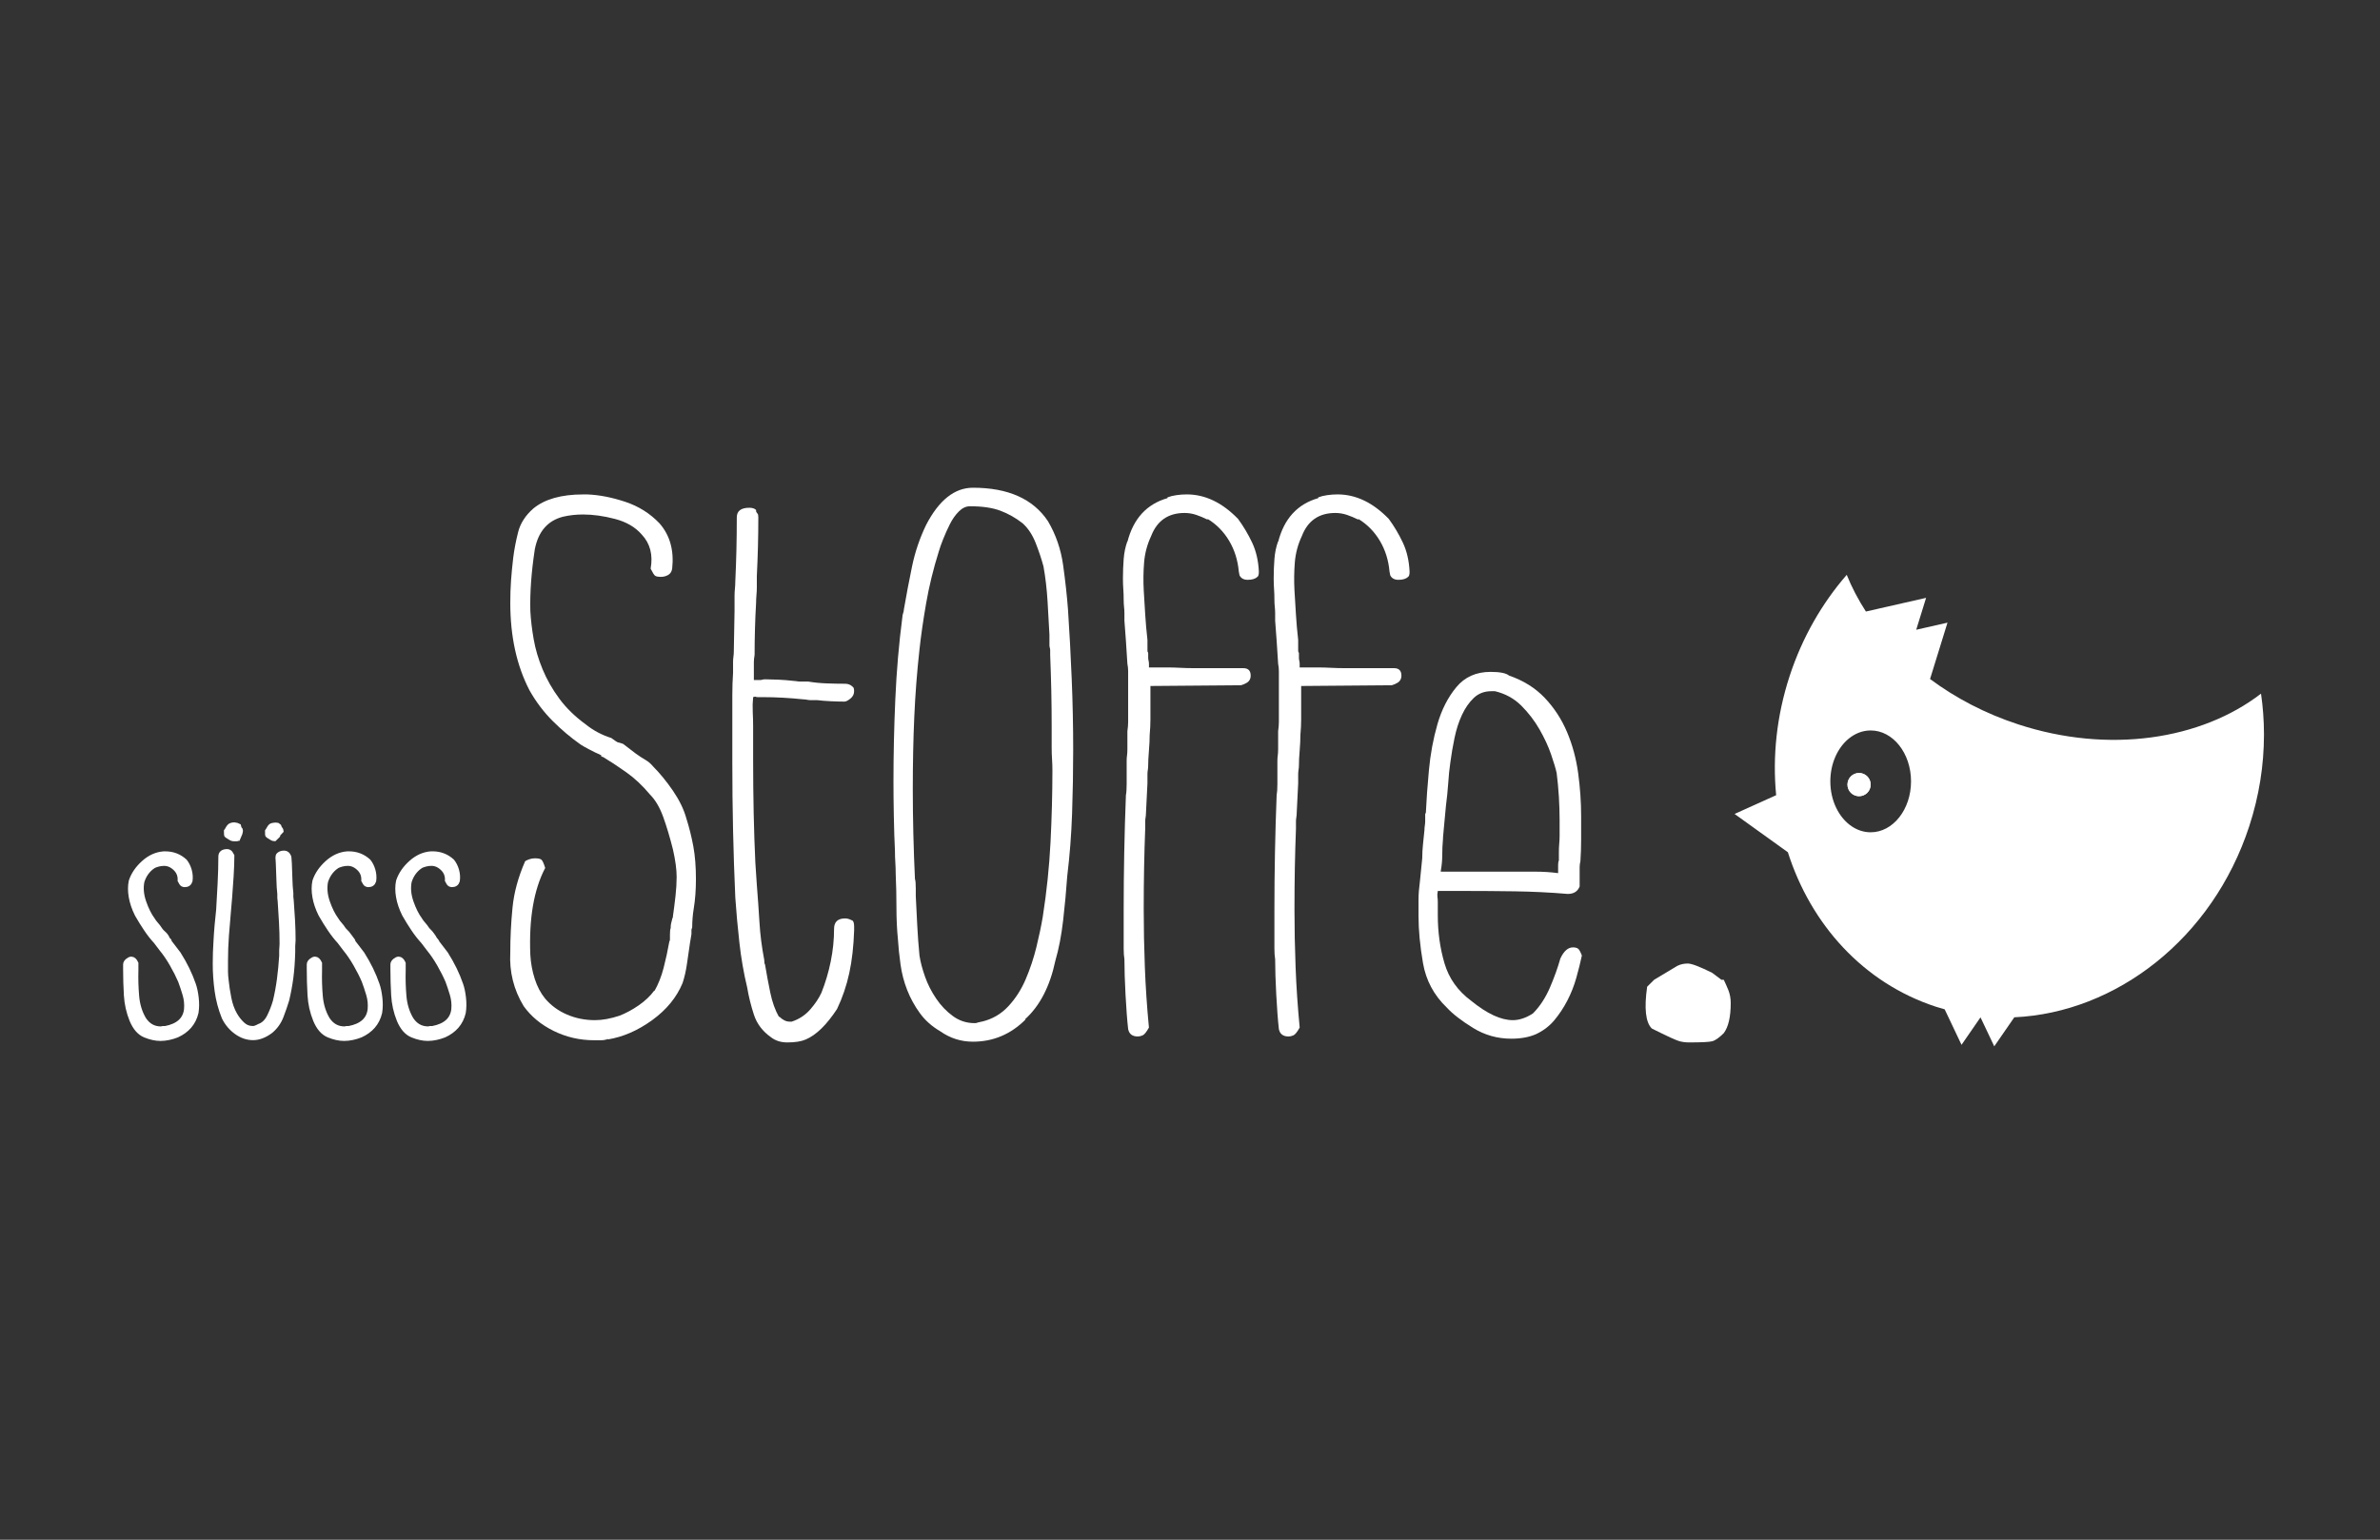 <?xml version="1.0" encoding="utf-8"?>
<!-- Generator: Adobe Illustrator 16.0.0, SVG Export Plug-In . SVG Version: 6.00 Build 0)  -->
<!DOCTYPE svg PUBLIC "-//W3C//DTD SVG 1.1//EN" "http://www.w3.org/Graphics/SVG/1.1/DTD/svg11.dtd">
<svg version="1.1" id="Ebene_1" xmlns="http://www.w3.org/2000/svg" xmlns:xlink="http://www.w3.org/1999/xlink" x="0px" y="0px"
	 viewBox="0 0 240.94 155.91" enable-background="new 0 0 240.94 155.91" xml:space="preserve">
<rect x="0" y="0" width="240.94" height="155.91" fill="#333333" stroke="none"/>
<g>
	<path fill="#FFFFFF" d="M188.202,80.621c-0.646,0-1.173-0.526-1.173-1.175c0-0.649,0.526-1.175,1.173-1.175
		c0.65,0,1.175,0.526,1.175,1.175C189.377,80.095,188.853,80.621,188.202,80.621L188.202,80.621z"/>
	<path fill="#FFFFFF" d="M69.476,82.846c-0.251-0.902-0.702-1.829-1.352-2.782c-0.653-0.951-1.33-1.777-2.031-2.481
		c-0.202-0.25-0.451-0.463-0.752-0.639c-0.301-0.174-0.627-0.387-0.977-0.639l-1.278-0.978c0,0-0.414-0.148-0.488-0.148
		c-0.076,0-0.314-0.151-0.715-0.452c-0.953-0.301-1.805-0.752-2.556-1.354c-1.103-0.801-2.005-1.679-2.706-2.632
		c-0.703-0.95-1.267-1.942-1.692-2.971c-0.426-1.026-0.728-2.041-0.902-3.045c-0.176-1.001-0.289-1.954-0.338-2.856
		c-0.049-1.854,0.1-3.936,0.451-6.242c0.35-1.805,1.302-2.906,2.856-3.307c0.652-0.151,1.328-0.225,2.03-0.225
		c1.001,0,2.079,0.148,3.234,0.451c1.151,0.301,2.054,0.827,2.706,1.578c0.852,0.902,1.152,2.057,0.902,3.458
		c0.199,0.402,0.35,0.641,0.451,0.715c0.1,0.075,0.301,0.113,0.601,0.113c0.251,0,0.489-0.062,0.714-0.187
		c0.226-0.125,0.363-0.339,0.414-0.641c0.2-1.853-0.226-3.383-1.278-4.584c-0.953-1.003-2.105-1.73-3.459-2.182
		c-1.354-0.451-2.63-0.701-3.833-0.751h-0.452c-2.207,0-3.884,0.477-5.037,1.428c-0.802,0.703-1.316,1.505-1.542,2.408
		c-0.225,0.901-0.388,1.753-0.488,2.556c-0.101,0.852-0.175,1.629-0.225,2.331c-0.05,0.703-0.075,1.455-0.075,2.256
		c0,3.409,0.65,6.367,1.954,8.872c0.652,1.153,1.428,2.179,2.331,3.082c0.902,0.902,1.853,1.705,2.858,2.407
		c0.15,0.1,0.438,0.264,0.863,0.488c0.426,0.225,0.765,0.39,1.016,0.489c0.2,0.102,0.263,0.151,0.187,0.151
		c-0.075,0-0.013,0.049,0.189,0.149l-0.076-0.074c0.752,0.451,1.554,0.977,2.405,1.58c0.852,0.6,1.654,1.352,2.407,2.255
		c0.551,0.553,1.001,1.315,1.353,2.293c0.351,0.977,0.676,2.067,0.979,3.271c0.25,1.104,0.375,2.03,0.375,2.781
		c0,0.603-0.039,1.242-0.113,1.918c-0.075,0.676-0.164,1.368-0.262,2.068c0,0.102-0.014,0.163-0.039,0.188
		c-0.027,0.025-0.038,0.063-0.038,0.113c-0.051,0.199-0.088,0.35-0.113,0.45s-0.038,0.25-0.038,0.452
		c-0.049,0.1-0.075,0.325-0.075,0.675v0.451c0,0.102-0.012,0.164-0.038,0.189s-0.037,0.063-0.037,0.113
		c-0.15,0.852-0.338,1.716-0.564,2.592c-0.226,0.877-0.539,1.668-0.94,2.369v-0.075c-0.4,0.552-0.928,1.052-1.578,1.504
		c-0.653,0.45-1.305,0.802-1.954,1.054c-0.903,0.299-1.73,0.449-2.482,0.449c-1.002,0-1.943-0.187-2.82-0.563
		c-0.877-0.376-1.616-0.913-2.217-1.616c-0.451-0.551-0.803-1.214-1.053-1.993c-0.251-0.776-0.402-1.59-0.451-2.443
		c-0.15-3.657,0.351-6.591,1.504-8.797c-0.151-0.5-0.289-0.79-0.415-0.864c-0.125-0.076-0.339-0.112-0.639-0.112
		c-0.201,0-0.402,0.036-0.601,0.112c-0.201,0.074-0.327,0.139-0.376,0.187c-0.703,1.605-1.128,3.173-1.277,4.7
		c-0.151,1.529-0.226,3.045-0.226,4.551c-0.102,1.953,0.349,3.758,1.352,5.412c0.753,1.052,1.767,1.893,3.046,2.519
		c1.277,0.628,2.643,0.941,4.097,0.941h0.676c0.301,0,0.55-0.05,0.752-0.151l-0.076,0.074c1.554-0.25,3.057-0.902,4.512-1.955
		c1.453-1.053,2.48-2.304,3.083-3.759c0.199-0.601,0.35-1.265,0.451-1.991c0.099-0.729,0.199-1.416,0.3-2.069l0.149-0.902v-0.376
		c0-0.1,0.012-0.16,0.038-0.188c0.024-0.024,0.038-0.087,0.038-0.188c0-0.251,0.011-0.538,0.037-0.864s0.062-0.641,0.114-0.94
		c0.15-0.902,0.225-1.904,0.225-3.008c0-1.252-0.087-2.354-0.262-3.308C70.014,84.751,69.778,83.799,69.476,82.846L69.476,82.846z"
		/>
	<path fill="#FFFFFF" d="M108.119,61.717c-0.101-1.353-0.264-2.844-0.49-4.473c-0.225-1.628-0.74-3.12-1.541-4.474
		c-1.503-2.256-4.035-3.384-7.593-3.384c-1.854,0-3.434,1.253-4.736,3.76c-0.653,1.354-1.128,2.757-1.428,4.211
		c-0.301,1.453-0.577,2.907-0.828,4.36c0,0.102-0.025,0.227-0.075,0.376c-0.051,0.149-0.075,0.276-0.075,0.376
		c-0.352,2.707-0.591,5.477-0.715,8.309c-0.126,2.833-0.188,5.628-0.188,8.383c0,0.953,0.011,2.106,0.036,3.458
		c0.025,1.354,0.064,2.532,0.114,3.535c0,0.402,0.012,0.789,0.038,1.166c0.025,0.375,0.038,0.765,0.038,1.165
		c0.05,1.103,0.075,2.231,0.075,3.384c0,1.153,0.049,2.231,0.15,3.234c0.05,0.802,0.137,1.653,0.263,2.554
		c0.125,0.904,0.35,1.769,0.676,2.596s0.752,1.604,1.279,2.329c0.526,0.728,1.214,1.344,2.067,1.843
		c1.002,0.704,2.104,1.053,3.308,1.053c2.055,0,3.834-0.751,5.338-2.255h-0.076c1.503-1.354,2.532-3.334,3.082-5.939
		c0.352-1.203,0.614-2.57,0.79-4.099s0.313-3.019,0.414-4.473c0.251-2.055,0.415-4.16,0.49-6.316
		c0.074-2.155,0.112-4.312,0.112-6.469c0-2.405-0.05-4.812-0.151-7.217C108.394,66.304,108.269,63.972,108.119,61.717
		L108.119,61.717z M106.352,85.252c-0.127,2.508-0.389,5.038-0.79,7.595c-0.151,0.902-0.365,1.916-0.639,3.045
		c-0.276,1.128-0.64,2.219-1.09,3.271c-0.451,1.053-1.042,1.968-1.768,2.743c-0.727,0.778-1.616,1.292-2.667,1.543
		c-0.051,0-0.113,0.013-0.19,0.037c-0.074,0.026-0.137,0.038-0.187,0.038c-0.101,0.051-0.2,0.074-0.3,0.074h-0.076
		c-0.801,0-1.529-0.237-2.18-0.714c-0.651-0.475-1.215-1.063-1.69-1.768c-0.477-0.701-0.854-1.439-1.128-2.218
		c-0.276-0.775-0.464-1.49-0.564-2.142c-0.101-1.054-0.175-2.068-0.225-3.046c-0.051-0.977-0.102-1.967-0.149-2.97v-0.753
		c0-0.501-0.027-0.826-0.077-0.978v0.151c-0.15-3.208-0.225-6.29-0.225-9.248c0-2.606,0.049-5.05,0.151-7.333
		c0.1-2.28,0.275-4.548,0.525-6.805c0.15-1.401,0.377-2.969,0.677-4.698c0.3-1.729,0.727-3.47,1.277-5.227
		c0.1-0.349,0.251-0.775,0.452-1.278c0.2-0.5,0.426-1.002,0.677-1.503c0.25-0.501,0.551-0.927,0.902-1.279
		c0.35-0.35,0.727-0.527,1.127-0.527c1.253,0,2.281,0.151,3.083,0.453c0.801,0.301,1.553,0.727,2.254,1.277
		c0.552,0.501,0.991,1.165,1.316,1.993c0.325,0.828,0.589,1.618,0.79,2.369c0.199,1.103,0.338,2.292,0.415,3.571
		c0.074,1.279,0.137,2.395,0.188,3.347v1.052c0,0.101,0.011,0.188,0.037,0.264c0.025,0.075,0.038,0.163,0.038,0.263v0.451
		c0.049,1.254,0.086,2.469,0.113,3.646c0.025,1.18,0.038,2.395,0.038,3.646v2.107c0,0.401,0.011,0.788,0.037,1.165
		c0.025,0.375,0.038,0.765,0.038,1.165C106.54,80.34,106.476,82.747,106.352,85.252L106.352,85.252z"/>
	<path fill="#FFFFFF" d="M76.505,70.552c0.024,0.027,0.113,0.039,0.264,0.039h0.526c1.251,0,2.605,0.074,4.059,0.225
		c0.1,0,0.213,0.012,0.338,0.037c0.125,0.026,0.237,0.038,0.338,0.038h0.677c0.401,0.051,0.864,0.088,1.39,0.113
		c0.527,0.026,0.99,0.037,1.392,0.037c0.149,0,0.35-0.099,0.601-0.301c0.25-0.199,0.376-0.452,0.376-0.751
		c0-0.25-0.051-0.401-0.151-0.452c-0.2-0.2-0.451-0.301-0.751-0.301c-0.602,0-1.23-0.012-1.879-0.037
		c-0.652-0.025-1.278-0.086-1.879-0.188h-0.828c-0.1,0-0.224-0.011-0.375-0.039c-0.151-0.023-0.276-0.036-0.376-0.036
		c-0.4-0.049-0.877-0.088-1.428-0.114c-0.551-0.024-1.002-0.037-1.353-0.037c-0.101,0-0.189,0.012-0.264,0.037
		c-0.074,0.026-0.163,0.038-0.264,0.038h-0.601v-1.203v-0.6c0-0.201,0.024-0.452,0.075-0.753c0-0.852,0.011-1.729,0.038-2.631
		c0.024-0.902,0.062-1.78,0.113-2.632c0-0.25,0.012-0.514,0.037-0.789s0.038-0.538,0.038-0.791v-1.126
		c0.05-1.002,0.087-1.993,0.113-2.971c0.025-0.978,0.038-1.968,0.038-2.971c0-0.199-0.026-0.325-0.076-0.376
		c-0.05-0.05-0.101-0.124-0.15-0.226v-0.149c-0.15-0.151-0.376-0.227-0.676-0.227c-0.854,0-1.278,0.327-1.278,0.978
		c0,1.153-0.014,2.255-0.038,3.308c-0.025,1.054-0.063,2.106-0.112,3.159c0,0.251-0.015,0.501-0.039,0.751
		c-0.026,0.251-0.038,0.502-0.038,0.752v1.504l-0.075,4.135c0,0.151-0.013,0.313-0.037,0.489c-0.027,0.177-0.038,0.364-0.038,0.565
		v1.052c-0.05,0.751-0.075,1.502-0.075,2.256v2.331v4.587c0,2.253,0.024,4.524,0.075,6.803c0.05,2.283,0.125,4.55,0.227,6.806
		c0.099,1.455,0.237,2.97,0.413,4.548c0.175,1.58,0.438,3.098,0.79,4.55c0.151,0.902,0.375,1.816,0.677,2.744
		c0.3,0.928,0.876,1.692,1.729,2.293c0.451,0.352,1.003,0.527,1.654,0.527c0.801,0,1.428-0.102,1.879-0.302
		c1.052-0.45,2.105-1.478,3.158-3.082c0.551-1.152,0.964-2.368,1.241-3.647c0.275-1.277,0.438-2.719,0.489-4.323v-0.376
		c0-0.3-0.051-0.501-0.151-0.602c-0.1-0.048-0.215-0.099-0.338-0.148c-0.126-0.05-0.262-0.077-0.414-0.077
		c-0.751,0-1.128,0.352-1.128,1.054c0,1.104-0.113,2.206-0.339,3.309c-0.225,1.103-0.538,2.156-0.939,3.158
		c-0.252,0.551-0.627,1.115-1.128,1.69c-0.501,0.578-1.128,0.99-1.879,1.24h-0.226c-0.351,0-0.702-0.175-1.053-0.526v0.077
		c-0.4-0.703-0.702-1.543-0.901-2.52c-0.2-0.978-0.376-1.917-0.526-2.821c-0.05-0.048-0.076-0.198-0.076-0.45
		c-0.251-1.303-0.414-2.58-0.488-3.835c-0.076-1.252-0.163-2.504-0.264-3.76l-0.151-2.256c-0.149-3.156-0.225-6.665-0.225-10.526
		v-3.31c0-0.45-0.013-0.926-0.038-1.429c-0.025-0.499-0.012-1.001,0.038-1.502C76.393,70.541,76.479,70.527,76.505,70.552
		L76.505,70.552z"/>
	<path fill="#FFFFFF" d="M125.335,52.544c-1.605-1.655-3.337-2.482-5.188-2.482c-0.351,0-0.703,0.025-1.054,0.076
		c-0.35,0.049-0.651,0.126-0.901,0.225v0.076c-2.104,0.6-3.458,2.079-4.06,4.436v-0.076c-0.2,0.552-0.326,1.153-0.376,1.805
		c-0.049,0.652-0.075,1.303-0.075,1.956c0,0.401,0.013,0.763,0.037,1.089c0.025,0.328,0.038,0.689,0.038,1.091
		c0,0.252,0.012,0.489,0.037,0.715c0.026,0.225,0.038,0.439,0.038,0.639v0.751l0.151,2.03l0.15,2.332
		c0.05,0.251,0.076,0.501,0.076,0.752v0.751v3.459v0.939c0,0.276-0.026,0.589-0.076,0.939v0.903v0.451v0.451
		c0,0.251-0.012,0.464-0.037,0.638c-0.027,0.177-0.037,0.365-0.037,0.565v2.331c0,0.502-0.026,0.878-0.076,1.129
		c-0.151,3.861-0.226,7.744-0.226,11.653v2.558v1.315c0,0.428,0.025,0.79,0.075,1.09c0,1.004,0.039,2.207,0.113,3.61
		c0.077,1.401,0.162,2.556,0.264,3.457c0.099,0.502,0.424,0.752,0.976,0.752c0.151,0,0.314-0.037,0.49-0.112
		c0.175-0.074,0.386-0.338,0.639-0.789c-0.202-2.106-0.339-4.146-0.414-6.129c-0.076-1.979-0.114-3.92-0.114-5.825
		c0-1.505,0.012-2.92,0.038-4.25c0.025-1.327,0.062-2.643,0.113-3.946v-0.753c0-0.1,0.013-0.227,0.038-0.376
		c0.024-0.151,0.039-0.3,0.039-0.451l0.149-3.007V78.41c0-0.15,0.012-0.3,0.038-0.451c0.026-0.151,0.036-0.301,0.036-0.451
		c0-0.401,0.026-0.902,0.077-1.504c0.049-0.602,0.074-1.128,0.074-1.58c0.05-0.551,0.076-1.077,0.076-1.58v-1.579v-1.804
		l9.173-0.074c0.301-0.101,0.426-0.151,0.376-0.151c0.399-0.151,0.6-0.426,0.6-0.827c0-0.5-0.251-0.752-0.751-0.752h-4.962
		c-0.501,0-0.976-0.011-1.428-0.037c-0.452-0.025-0.902-0.037-1.354-0.037h-1.803v-0.376c0-0.099-0.014-0.199-0.038-0.301
		c-0.025-0.1-0.039-0.199-0.039-0.301v-0.451c0-0.049-0.01-0.087-0.036-0.114c-0.026-0.024-0.038-0.086-0.038-0.188V64.8
		c-0.102-0.902-0.176-1.753-0.226-2.556c-0.051-0.802-0.1-1.629-0.151-2.481c-0.05-0.952-0.037-1.891,0.038-2.821
		c0.076-0.926,0.313-1.816,0.714-2.669c0.602-1.553,1.729-2.332,3.384-2.332c0.399,0,0.789,0.064,1.166,0.189
		c0.374,0.125,0.763,0.288,1.163,0.488v-0.074c0.904,0.55,1.63,1.291,2.182,2.218c0.551,0.927,0.876,1.968,0.978,3.12l0.074,0.376
		c0.151,0.301,0.426,0.452,0.827,0.452c0.451,0,0.777-0.1,0.978-0.302c0.101-0.05,0.151-0.226,0.151-0.526
		c-0.051-1.103-0.277-2.079-0.678-2.934C126.36,54.098,125.886,53.295,125.335,52.544L125.335,52.544z"/>
	<path fill="#FFFFFF" d="M159.729,96.041c-0.125-0.074-0.289-0.112-0.489-0.112c-0.5,0-0.928,0.376-1.277,1.128
		c-0.251,0.901-0.603,1.881-1.052,2.933c-0.453,1.052-1.029,1.929-1.73,2.633c-0.703,0.448-1.379,0.676-2.03,0.676
		c-1.203,0-2.606-0.651-4.209-1.955c-1.354-1.002-2.257-2.267-2.707-3.796s-0.679-3.146-0.679-4.852v-1.353
		c0-0.201-0.012-0.376-0.037-0.527c-0.024-0.149-0.012-0.349,0.037-0.601h2.708c1.604,0,3.295,0.013,5.075,0.038
		c1.777,0.025,3.572,0.112,5.376,0.264c0.6,0,1.002-0.251,1.201-0.755v-1.351v-0.603c0-0.2,0.026-0.4,0.077-0.601
		c0.049-0.702,0.073-1.441,0.073-2.22v-2.369c0-1.402-0.101-2.843-0.299-4.323c-0.201-1.477-0.577-2.868-1.129-4.172
		c-0.552-1.304-1.305-2.455-2.255-3.458c-0.953-1.002-2.155-1.755-3.609-2.256c-0.3-0.25-0.927-0.376-1.879-0.376
		c-1.454,0-2.606,0.515-3.458,1.542c-0.854,1.027-1.493,2.281-1.919,3.759c-0.426,1.479-0.713,3.034-0.863,4.661
		c-0.149,1.63-0.251,3.022-0.301,4.174c0,0.102-0.014,0.164-0.038,0.188c-0.025,0.026-0.037,0.063-0.037,0.112v0.677
		c0,0.15-0.013,0.302-0.038,0.452c-0.024,0.149-0.037,0.3-0.037,0.45c-0.051,0.503-0.101,0.992-0.15,1.467
		c-0.051,0.478-0.075,0.941-0.075,1.391l-0.225,2.256c-0.052,0.401-0.089,0.751-0.114,1.053s-0.036,0.601-0.036,0.902v1.652
		c0,1.405,0.15,2.985,0.45,4.738c0.301,1.755,1.103,3.26,2.406,4.511c0.601,0.652,1.49,1.342,2.668,2.068
		c1.179,0.728,2.468,1.09,3.872,1.09c0.952,0,1.779-0.15,2.479-0.45c0.754-0.35,1.379-0.827,1.881-1.429
		c0.501-0.602,0.94-1.266,1.316-1.993c0.375-0.727,0.676-1.489,0.902-2.293c0.226-0.802,0.414-1.553,0.563-2.255
		C159.992,96.355,159.854,96.118,159.729,96.041L159.729,96.041z M145.857,88.185c0.102-0.552,0.149-1.09,0.149-1.617
		c0-0.525,0.025-1.063,0.075-1.617c0-0.149,0.013-0.324,0.037-0.524c0.026-0.201,0.039-0.351,0.039-0.451l0.226-2.407
		c0.1-0.751,0.174-1.503,0.227-2.255c0.046-0.753,0.123-1.479,0.225-2.181c0.099-0.751,0.237-1.553,0.413-2.405
		c0.175-0.854,0.426-1.629,0.751-2.332c0.326-0.702,0.728-1.278,1.202-1.729c0.478-0.452,1.065-0.677,1.768-0.677h0.376
		c1.052,0.251,1.942,0.74,2.67,1.467c0.725,0.726,1.34,1.529,1.841,2.404c0.501,0.879,0.892,1.718,1.165,2.52
		c0.277,0.802,0.464,1.429,0.565,1.879c0.099,0.752,0.174,1.554,0.227,2.406c0.048,0.853,0.074,1.631,0.074,2.33v1.655
		c0,0.252-0.014,0.514-0.039,0.788c-0.025,0.278-0.035,0.565-0.035,0.867v0.827c-0.053,0.1-0.076,0.251-0.076,0.449v0.527v0.302
		c-0.752-0.101-1.542-0.151-2.368-0.151h-2.443h-7.067V88.185L145.857,88.185z"/>
	<path fill="#FFFFFF" d="M140.594,52.544c-1.604-1.655-3.331-2.482-5.186-2.482c-0.352,0-0.702,0.025-1.052,0.076
		c-0.352,0.049-0.653,0.126-0.903,0.225v0.076c-2.104,0.6-3.459,2.079-4.06,4.436v-0.076c-0.201,0.552-0.327,1.153-0.377,1.805
		c-0.05,0.652-0.074,1.303-0.074,1.956c0,0.401,0.012,0.763,0.037,1.089c0.025,0.328,0.037,0.689,0.037,1.091
		c0,0.252,0.013,0.489,0.039,0.715c0.023,0.225,0.035,0.439,0.035,0.639v0.751l0.151,2.03l0.151,2.332
		c0.049,0.251,0.075,0.501,0.075,0.752v0.751v3.459v0.939c0,0.276-0.026,0.589-0.075,0.939v0.903v0.451v0.451
		c0,0.251-0.015,0.464-0.037,0.638c-0.026,0.177-0.038,0.365-0.038,0.565v2.331c0,0.502-0.027,0.878-0.076,1.129
		c-0.151,3.861-0.226,7.744-0.226,11.653v2.558v1.315c0,0.428,0.026,0.79,0.074,1.09c0,1.004,0.04,2.207,0.114,3.61
		c0.076,1.401,0.162,2.556,0.264,3.457c0.101,0.502,0.426,0.752,0.977,0.752c0.151,0,0.314-0.037,0.49-0.112
		c0.175-0.074,0.386-0.338,0.639-0.789c-0.201-2.106-0.34-4.146-0.414-6.129c-0.076-1.979-0.113-3.92-0.113-5.825
		c0-1.505,0.012-2.92,0.037-4.25c0.026-1.327,0.063-2.643,0.114-3.946v-0.753c0-0.1,0.012-0.227,0.036-0.376
		c0.026-0.151,0.039-0.3,0.039-0.451l0.149-3.007V78.41c0-0.15,0.013-0.3,0.037-0.451c0.026-0.151,0.039-0.301,0.039-0.451
		c0-0.401,0.022-0.902,0.075-1.504c0.05-0.602,0.074-1.128,0.074-1.58c0.049-0.551,0.077-1.077,0.077-1.58v-1.579v-1.804
		l9.171-0.074c0.301-0.101,0.426-0.151,0.376-0.151c0.399-0.151,0.602-0.426,0.602-0.827c0-0.5-0.253-0.752-0.752-0.752h-4.961
		c-0.502,0-0.979-0.011-1.429-0.037c-0.452-0.025-0.903-0.037-1.354-0.037h-1.804v-0.376c0-0.099-0.013-0.199-0.038-0.301
		c-0.026-0.1-0.037-0.199-0.037-0.301v-0.451c0-0.049-0.013-0.087-0.039-0.114c-0.024-0.024-0.037-0.086-0.037-0.188V64.8
		c-0.102-0.902-0.176-1.753-0.225-2.556c-0.052-0.802-0.102-1.629-0.151-2.481c-0.05-0.952-0.037-1.891,0.037-2.821
		c0.076-0.926,0.314-1.816,0.715-2.669c0.602-1.553,1.729-2.332,3.383-2.332c0.4,0,0.79,0.064,1.166,0.189
		c0.375,0.125,0.764,0.288,1.164,0.488v-0.074c0.903,0.55,1.63,1.291,2.182,2.218c0.551,0.927,0.876,1.968,0.977,3.12l0.075,0.376
		c0.151,0.301,0.427,0.452,0.827,0.452c0.45,0,0.777-0.1,0.978-0.302c0.099-0.05,0.151-0.226,0.151-0.526
		c-0.053-1.103-0.277-2.079-0.679-2.934C141.621,54.098,141.146,53.295,140.594,52.544L140.594,52.544z"/>
	<path fill="#FFFFFF" stroke="#FFFFFF" stroke-width="0.321" stroke-miterlimit="10" d="M27.128,84.58
		c0.327,0.228,0.541,0.34,0.642,0.34c0,0,0.68-0.655,0.68-0.68c0,0-0.025-0.252-0.075-0.304h-0.038c0,0-0.151-0.275-0.151-0.301
		c-0.051-0.051-0.113-0.076-0.189-0.076c-0.05-0.025-0.453,0.025-0.529,0.076c-0.101,0.075-0.202,0.214-0.302,0.415l-0.075,0.113
		C27.09,84.442,27.103,84.58,27.128,84.58L27.128,84.58z"/>
	<path fill="#FFFFFF" stroke="#FFFFFF" stroke-width="0.526" stroke-miterlimit="10" d="M27.128,84.58
		c0.327,0.228,0.541,0.34,0.642,0.34c0,0,0.68-0.655,0.68-0.68c0,0-0.025-0.252-0.075-0.304h-0.038c0,0-0.151-0.275-0.151-0.301
		c-0.051-0.051-0.113-0.076-0.189-0.076c-0.05-0.025-0.453,0.025-0.529,0.076c-0.101,0.075-0.202,0.214-0.302,0.415l-0.075,0.113
		C27.09,84.442,27.103,84.58,27.128,84.58L27.128,84.58z"/>
	<path fill="#FFFFFF" stroke="#FFFFFF" stroke-width="0.321" stroke-miterlimit="10" d="M13.371,103.288
		c0.327,0.781,0.769,1.284,1.322,1.512c0.555,0.227,1.071,0.34,1.55,0.34c0.277,0,0.56-0.031,0.851-0.094
		c0.289-0.063,0.56-0.145,0.812-0.246c0.504-0.228,0.919-0.53,1.247-0.906c0.327-0.379,0.554-0.833,0.681-1.362
		c0.075-0.478,0.081-0.982,0.018-1.511c-0.063-0.529-0.157-0.97-0.283-1.323c-0.353-1.032-0.857-2.064-1.512-3.099l-0.869-1.134
		c-0.026-0.051-0.038-0.082-0.038-0.095s-0.014-0.044-0.038-0.095l-0.189-0.189c0-0.075-0.057-0.188-0.17-0.34
		c-0.113-0.151-0.384-0.352-0.51-0.529c-0.127-0.175-0.215-0.302-0.265-0.378c-0.101-0.126-0.195-0.238-0.283-0.34
		c-0.089-0.101-0.17-0.214-0.246-0.34c-0.354-0.479-0.655-1.083-0.907-1.814c-0.252-0.729-0.315-1.423-0.188-2.078
		c0.201-0.655,0.566-1.172,1.096-1.55h-0.038c0.403-0.201,0.806-0.303,1.21-0.303c0.428,0,0.818,0.178,1.171,0.53
		c0.327,0.326,0.479,0.73,0.454,1.208c0.101,0.202,0.182,0.322,0.245,0.36c0.063,0.036,0.132,0.056,0.208,0.056
		c0.277,0,0.453-0.126,0.528-0.377c0.051-0.354,0.025-0.706-0.075-1.06c-0.101-0.352-0.252-0.654-0.453-0.906
		c-0.555-0.504-1.209-0.757-1.965-0.757h-0.151c-0.731,0.052-1.405,0.354-2.022,0.908c-0.618,0.554-1.04,1.172-1.266,1.852
		c-0.101,0.479-0.101,1.008,0,1.588c0.101,0.58,0.303,1.171,0.604,1.775c0.302,0.529,0.611,1.028,0.926,1.493
		c0.315,0.468,0.636,0.876,0.964,1.229l0.604,0.793c0.353,0.43,0.7,0.939,1.04,1.531c0.339,0.593,0.623,1.154,0.85,1.682
		c0.151,0.404,0.303,0.857,0.454,1.362c0.151,0.503,0.201,1.019,0.151,1.548c-0.126,1.034-0.844,1.677-2.154,1.928H16.47
		c-0.051,0-0.088,0.007-0.113,0.02c-0.025,0.013-0.051,0.018-0.076,0.018c-0.731,0-1.311-0.326-1.739-0.981
		c-0.403-0.682-0.643-1.461-0.718-2.344c-0.076-0.882-0.102-1.751-0.076-2.607v-0.718c-0.126-0.277-0.277-0.416-0.454-0.416
		c-0.101,0-0.221,0.057-0.359,0.169c-0.137,0.112-0.206,0.231-0.208,0.355v0.507c0.001,0.866,0.025,1.731,0.076,2.597
		C12.854,101.638,13.042,102.482,13.371,103.288L13.371,103.288z"/>
	<path fill="#FFFFFF" stroke="#FFFFFF" stroke-width="0.526" stroke-miterlimit="10" d="M13.371,103.288
		c0.327,0.781,0.769,1.284,1.322,1.512c0.555,0.227,1.071,0.34,1.55,0.34c0.277,0,0.56-0.031,0.851-0.094
		c0.289-0.063,0.56-0.145,0.812-0.246c0.504-0.228,0.919-0.53,1.247-0.906c0.327-0.379,0.554-0.833,0.681-1.362
		c0.075-0.478,0.081-0.982,0.018-1.511c-0.063-0.529-0.157-0.97-0.283-1.323c-0.353-1.032-0.857-2.064-1.512-3.099l-0.869-1.134
		c-0.026-0.051-0.038-0.082-0.038-0.095s-0.014-0.044-0.038-0.095l-0.189-0.189c0-0.075-0.057-0.188-0.17-0.34
		c-0.113-0.151-0.384-0.352-0.51-0.529c-0.127-0.175-0.215-0.302-0.265-0.378c-0.101-0.126-0.195-0.238-0.283-0.34
		c-0.089-0.101-0.17-0.214-0.246-0.34c-0.354-0.479-0.655-1.083-0.907-1.814c-0.252-0.729-0.315-1.423-0.188-2.078
		c0.201-0.655,0.566-1.172,1.096-1.55h-0.038c0.403-0.201,0.806-0.303,1.21-0.303c0.428,0,0.818,0.178,1.171,0.53
		c0.327,0.326,0.479,0.73,0.454,1.208c0.101,0.202,0.182,0.322,0.245,0.36c0.063,0.036,0.132,0.056,0.208,0.056
		c0.277,0,0.453-0.126,0.528-0.377c0.051-0.354,0.025-0.706-0.075-1.06c-0.101-0.352-0.252-0.654-0.453-0.906
		c-0.555-0.504-1.209-0.757-1.965-0.757h-0.151c-0.731,0.052-1.405,0.354-2.022,0.908c-0.618,0.554-1.04,1.172-1.266,1.852
		c-0.101,0.479-0.101,1.008,0,1.588c0.101,0.58,0.303,1.171,0.604,1.775c0.302,0.529,0.611,1.028,0.926,1.493
		c0.315,0.468,0.636,0.876,0.964,1.229l0.604,0.793c0.353,0.43,0.7,0.939,1.04,1.531c0.339,0.593,0.623,1.154,0.85,1.682
		c0.151,0.404,0.303,0.857,0.454,1.362c0.151,0.503,0.201,1.019,0.151,1.548c-0.126,1.034-0.844,1.677-2.154,1.928H16.47
		c-0.051,0-0.088,0.007-0.113,0.02c-0.025,0.013-0.051,0.018-0.076,0.018c-0.731,0-1.311-0.326-1.739-0.981
		c-0.403-0.682-0.643-1.461-0.718-2.344c-0.076-0.882-0.102-1.751-0.076-2.607v-0.718c-0.126-0.277-0.277-0.416-0.454-0.416
		c-0.101,0-0.221,0.057-0.359,0.169c-0.137,0.112-0.206,0.231-0.208,0.355v0.507c0.001,0.866,0.025,1.731,0.076,2.597
		C12.854,101.638,13.042,102.482,13.371,103.288L13.371,103.288z"/>
	<path fill="#FFFFFF" stroke="#FFFFFF" stroke-width="0.321" stroke-miterlimit="10" d="M22.971,84.58
		c0.326,0.228,0.541,0.34,0.642,0.34h0.34c0.025-0.024,0.063-0.037,0.113-0.037c0,0,0.202-0.479,0.227-0.529
		s0.038-0.264,0.038-0.264c0-0.052-0.025-0.102-0.076-0.153h-0.038c0,0-0.114-0.275-0.114-0.301
		c-0.101-0.051-0.176-0.076-0.227-0.076c-0.202-0.051-0.391-0.025-0.567,0.076c-0.101,0.075-0.202,0.214-0.303,0.415l-0.075,0.113
		C22.933,84.442,22.945,84.58,22.971,84.58L22.971,84.58z"/>
	<path fill="#FFFFFF" stroke="#FFFFFF" stroke-width="0.526" stroke-miterlimit="10" d="M22.971,84.58
		c0.326,0.228,0.541,0.34,0.642,0.34h0.34c0.025-0.024,0.063-0.037,0.113-0.037c0,0,0.202-0.479,0.227-0.529
		s0.038-0.264,0.038-0.264c0-0.052-0.025-0.102-0.076-0.153h-0.038c0,0-0.114-0.275-0.114-0.301
		c-0.101-0.051-0.176-0.076-0.227-0.076c-0.202-0.051-0.391-0.025-0.567,0.076c-0.101,0.075-0.202,0.214-0.303,0.415l-0.075,0.113
		C22.933,84.442,22.945,84.58,22.971,84.58L22.971,84.58z"/>
	<path fill="#FFFFFF" stroke="#FFFFFF" stroke-width="0.321" stroke-miterlimit="10" d="M38.164,99.697
		c-0.354-1.032-0.857-2.064-1.512-3.099l-0.869-1.134c-0.025-0.051-0.038-0.082-0.038-0.095s-0.013-0.044-0.038-0.095
		c0,0-0.604-0.831-0.756-0.981v0.037c0.05,0.101,0.013,0.063-0.114-0.114c-0.126-0.175-0.214-0.302-0.264-0.378
		c-0.101-0.126-0.196-0.238-0.284-0.34c-0.088-0.1-0.17-0.214-0.246-0.34c-0.353-0.479-0.656-1.083-0.907-1.814
		c-0.252-0.729-0.315-1.423-0.189-2.078c0.201-0.655,0.567-1.172,1.096-1.55h-0.038c0.403-0.201,0.806-0.303,1.209-0.303
		c0.429,0,0.819,0.178,1.172,0.53c0.327,0.326,0.479,0.73,0.453,1.209c0.101,0.201,0.183,0.321,0.246,0.359
		c0.063,0.037,0.132,0.056,0.208,0.056c0.276,0,0.454-0.126,0.528-0.377c0.051-0.354,0.025-0.706-0.075-1.06
		c-0.101-0.352-0.252-0.654-0.454-0.906c-0.555-0.504-1.21-0.757-1.966-0.757h-0.151c-0.73,0.052-1.405,0.354-2.022,0.908
		c-0.617,0.555-1.039,1.172-1.266,1.852c-0.101,0.479-0.101,1.008,0,1.588c0.1,0.58,0.302,1.171,0.604,1.775
		c0.303,0.529,0.611,1.028,0.926,1.493c0.315,0.468,0.636,0.876,0.964,1.229l0.604,0.794c0.353,0.429,0.699,0.938,1.039,1.53
		c0.34,0.594,0.624,1.154,0.85,1.683c0.152,0.403,0.303,0.856,0.454,1.361c0.151,0.503,0.201,1.019,0.151,1.548
		c-0.126,1.034-0.844,1.677-2.154,1.928h-0.265c-0.05,0-0.088,0.006-0.113,0.02c-0.025,0.013-0.051,0.018-0.075,0.018
		c-0.731,0-1.311-0.326-1.739-0.981c-0.403-0.682-0.643-1.461-0.718-2.344c-0.076-0.882-0.101-1.751-0.076-2.607v-0.718
		c-0.127-0.277-0.278-0.416-0.454-0.416c-0.101,0-0.221,0.057-0.359,0.169c-0.139,0.114-0.208,0.234-0.208,0.36v0.453
		c0,0.882,0.024,1.764,0.076,2.646c0.049,0.882,0.239,1.727,0.567,2.532c0.327,0.781,0.768,1.284,1.323,1.512
		c0.554,0.227,1.071,0.34,1.549,0.34c0.277,0,0.561-0.031,0.851-0.094c0.289-0.063,0.561-0.145,0.813-0.246
		c0.503-0.228,0.919-0.53,1.248-0.906c0.327-0.379,0.553-0.832,0.68-1.362c0.076-0.478,0.082-0.981,0.019-1.511
		C38.384,100.491,38.289,100.051,38.164,99.697L38.164,99.697z"/>
	<path fill="#FFFFFF" stroke="#FFFFFF" stroke-width="0.526" stroke-miterlimit="10" d="M38.164,99.697
		c-0.354-1.032-0.857-2.064-1.512-3.099l-0.869-1.134c-0.025-0.051-0.038-0.082-0.038-0.095s-0.013-0.044-0.038-0.095
		c0,0-0.604-0.831-0.756-0.981v0.037c0.05,0.101,0.013,0.063-0.114-0.114c-0.126-0.175-0.214-0.302-0.264-0.378
		c-0.101-0.126-0.196-0.238-0.284-0.34c-0.088-0.1-0.17-0.214-0.246-0.34c-0.353-0.479-0.656-1.083-0.907-1.814
		c-0.252-0.729-0.315-1.423-0.189-2.078c0.201-0.655,0.567-1.172,1.096-1.55h-0.038c0.403-0.201,0.806-0.303,1.209-0.303
		c0.429,0,0.819,0.178,1.172,0.53c0.327,0.326,0.479,0.73,0.453,1.209c0.101,0.201,0.183,0.321,0.246,0.359
		c0.063,0.037,0.132,0.056,0.208,0.056c0.276,0,0.454-0.126,0.528-0.377c0.051-0.354,0.025-0.706-0.075-1.06
		c-0.101-0.352-0.252-0.654-0.454-0.906c-0.555-0.504-1.21-0.757-1.966-0.757h-0.151c-0.73,0.052-1.405,0.354-2.022,0.908
		c-0.617,0.555-1.039,1.172-1.266,1.852c-0.101,0.479-0.101,1.008,0,1.588c0.1,0.58,0.302,1.171,0.604,1.775
		c0.303,0.529,0.611,1.028,0.926,1.493c0.315,0.468,0.636,0.876,0.964,1.229l0.604,0.794c0.353,0.429,0.699,0.938,1.039,1.53
		c0.34,0.594,0.624,1.154,0.85,1.683c0.152,0.403,0.303,0.856,0.454,1.361c0.151,0.503,0.201,1.019,0.151,1.548
		c-0.126,1.034-0.844,1.677-2.154,1.928h-0.265c-0.05,0-0.088,0.006-0.113,0.02c-0.025,0.013-0.051,0.018-0.075,0.018
		c-0.731,0-1.311-0.326-1.739-0.981c-0.403-0.682-0.643-1.461-0.718-2.344c-0.076-0.882-0.101-1.751-0.076-2.607v-0.718
		c-0.127-0.277-0.278-0.416-0.454-0.416c-0.101,0-0.221,0.057-0.359,0.169c-0.139,0.114-0.208,0.234-0.208,0.36v0.453
		c0,0.882,0.024,1.764,0.076,2.646c0.049,0.882,0.239,1.727,0.567,2.532c0.327,0.781,0.768,1.284,1.323,1.512
		c0.554,0.227,1.071,0.34,1.549,0.34c0.277,0,0.561-0.031,0.851-0.094c0.289-0.063,0.561-0.145,0.813-0.246
		c0.503-0.228,0.919-0.53,1.248-0.906c0.327-0.379,0.553-0.832,0.68-1.362c0.076-0.478,0.082-0.981,0.019-1.511
		C38.384,100.491,38.289,100.051,38.164,99.697L38.164,99.697z"/>
	<path fill="#FFFFFF" stroke="#FFFFFF" stroke-width="0.321" stroke-miterlimit="10" d="M29.471,91.156
		c0-0.051-0.006-0.107-0.019-0.17c-0.013-0.063-0.019-0.12-0.019-0.171v-0.378c-0.051-0.428-0.082-0.912-0.095-1.455
		c-0.013-0.541-0.032-1.063-0.056-1.568c0-0.101-0.007-0.188-0.019-0.264c-0.013-0.076-0.019-0.164-0.019-0.266
		c0-0.1-0.044-0.207-0.132-0.321c-0.088-0.112-0.208-0.169-0.359-0.169c-0.227,0-0.403,0.063-0.529,0.188
		c-0.05,0.051-0.076,0.139-0.076,0.265s0.006,0.227,0.019,0.303c0.013,0.075,0.019,0.176,0.019,0.302
		c0.024,0.479,0.044,1.002,0.057,1.568c0.012,0.567,0.043,1.064,0.094,1.493v0.416c0,0.051,0.006,0.107,0.019,0.17
		c0.012,0.063,0.019,0.119,0.019,0.17c0.05,0.731,0.095,1.449,0.133,2.155c0.038,0.705,0.057,1.423,0.057,2.153
		c0,0.127-0.007,0.24-0.019,0.341c-0.014,0.1-0.019,0.201-0.019,0.302v0.567c-0.051,0.806-0.127,1.593-0.227,2.361
		c-0.101,0.769-0.24,1.52-0.416,2.248c-0.151,0.529-0.354,1.046-0.605,1.55c-0.252,0.505-0.592,0.832-1.021,0.983
		c-0.277,0.151-0.491,0.227-0.642,0.227c-0.429,0-0.794-0.145-1.097-0.435c-0.302-0.289-0.554-0.61-0.756-0.965
		c-0.277-0.478-0.479-1.038-0.604-1.681c-0.126-0.642-0.214-1.215-0.265-1.72c-0.025-0.176-0.044-0.352-0.057-0.529
		c-0.013-0.176-0.019-0.326-0.019-0.453v-1.058c0-0.883,0.032-1.745,0.095-2.59c0.063-0.844,0.132-1.683,0.208-2.513l0.114-1.323
		c0.05-0.604,0.101-1.316,0.151-2.136c0.05-0.818,0.076-1.517,0.076-2.098c-0.101-0.201-0.189-0.321-0.264-0.358
		c-0.076-0.038-0.139-0.058-0.189-0.058c-0.429,0-0.642,0.164-0.642,0.492c0,0.831-0.025,1.751-0.076,2.759
		c-0.051,1.008-0.101,1.915-0.151,2.722v-0.038c-0.051,0.429-0.102,0.933-0.152,1.512s-0.088,1.122-0.113,1.625
		c-0.025,0.378-0.044,0.75-0.057,1.115c-0.013,0.366-0.019,0.749-0.019,1.152c0,0.907,0.063,1.82,0.188,2.74
		c0.126,0.92,0.365,1.82,0.719,2.702c0.302,0.604,0.718,1.097,1.248,1.475c0.528,0.378,1.082,0.565,1.663,0.565
		c0.579,0,1.171-0.226,1.776-0.68c0.479-0.403,0.832-0.9,1.058-1.492s0.416-1.14,0.567-1.645c0.176-0.729,0.314-1.479,0.416-2.248
		c0.101-0.769,0.164-1.632,0.189-2.589v-0.604c0-0.101,0.006-0.196,0.019-0.284c0.012-0.088,0.019-0.195,0.019-0.321
		c0-0.655-0.019-1.329-0.057-2.022C29.565,92.485,29.521,91.812,29.471,91.156L29.471,91.156z"/>
	<path fill="#FFFFFF" stroke="#FFFFFF" stroke-width="0.526" stroke-miterlimit="10" d="M29.471,91.156
		c0-0.051-0.006-0.107-0.019-0.17c-0.013-0.063-0.019-0.12-0.019-0.171v-0.378c-0.051-0.428-0.082-0.912-0.095-1.455
		c-0.013-0.541-0.032-1.063-0.056-1.568c0-0.101-0.007-0.188-0.019-0.264c-0.013-0.076-0.019-0.164-0.019-0.266
		c0-0.1-0.044-0.207-0.132-0.321c-0.088-0.112-0.208-0.169-0.359-0.169c-0.227,0-0.403,0.063-0.529,0.188
		c-0.05,0.051-0.076,0.139-0.076,0.265s0.006,0.227,0.019,0.303c0.013,0.075,0.019,0.176,0.019,0.302
		c0.024,0.479,0.044,1.002,0.057,1.568c0.012,0.567,0.043,1.064,0.094,1.493v0.416c0,0.051,0.006,0.107,0.019,0.17
		c0.012,0.063,0.019,0.119,0.019,0.17c0.05,0.731,0.095,1.449,0.133,2.155c0.038,0.705,0.057,1.423,0.057,2.153
		c0,0.127-0.007,0.24-0.019,0.341c-0.014,0.1-0.019,0.201-0.019,0.302v0.567c-0.051,0.806-0.127,1.593-0.227,2.361
		c-0.101,0.769-0.24,1.52-0.416,2.248c-0.151,0.529-0.354,1.046-0.605,1.55c-0.252,0.505-0.592,0.832-1.021,0.983
		c-0.277,0.151-0.491,0.227-0.642,0.227c-0.429,0-0.794-0.145-1.097-0.435c-0.302-0.289-0.554-0.61-0.756-0.965
		c-0.277-0.478-0.479-1.038-0.604-1.681c-0.126-0.642-0.214-1.215-0.265-1.72c-0.025-0.176-0.044-0.352-0.057-0.529
		c-0.013-0.176-0.019-0.326-0.019-0.453v-1.058c0-0.883,0.032-1.745,0.095-2.59c0.063-0.844,0.132-1.683,0.208-2.513l0.114-1.323
		c0.05-0.604,0.101-1.316,0.151-2.136c0.05-0.818,0.076-1.517,0.076-2.098c-0.101-0.201-0.189-0.321-0.264-0.358
		c-0.076-0.038-0.139-0.058-0.189-0.058c-0.429,0-0.642,0.164-0.642,0.492c0,0.831-0.025,1.751-0.076,2.759
		c-0.051,1.008-0.101,1.915-0.151,2.722v-0.038c-0.051,0.429-0.102,0.933-0.152,1.512s-0.088,1.122-0.113,1.625
		c-0.025,0.378-0.044,0.75-0.057,1.115c-0.013,0.366-0.019,0.749-0.019,1.152c0,0.907,0.063,1.82,0.188,2.74
		c0.126,0.92,0.365,1.82,0.719,2.702c0.302,0.604,0.718,1.097,1.248,1.475c0.528,0.378,1.082,0.565,1.663,0.565
		c0.579,0,1.171-0.226,1.776-0.68c0.479-0.403,0.832-0.9,1.058-1.492s0.416-1.14,0.567-1.645c0.176-0.729,0.314-1.479,0.416-2.248
		c0.101-0.769,0.164-1.632,0.189-2.589v-0.604c0-0.101,0.006-0.196,0.019-0.284c0.012-0.088,0.019-0.195,0.019-0.321
		c0-0.655-0.019-1.329-0.057-2.022C29.565,92.485,29.521,91.812,29.471,91.156L29.471,91.156z"/>
	<path fill="#FFFFFF" stroke="#FFFFFF" stroke-width="0.321" stroke-miterlimit="10" d="M46.629,99.697
		c-0.353-1.032-0.857-2.064-1.512-3.099l-0.869-1.134c-0.025-0.051-0.038-0.082-0.038-0.095c0-0.012-0.038-0.057-0.038-0.057
		l-0.189-0.228c0-0.075-0.417-0.642-0.567-0.792v0.037c0.051,0.102,0.013,0.063-0.113-0.114c-0.126-0.175-0.214-0.302-0.264-0.378
		c-0.102-0.126-0.196-0.238-0.284-0.34c-0.088-0.1-0.17-0.214-0.246-0.34c-0.353-0.479-0.656-1.083-0.907-1.814
		c-0.252-0.729-0.315-1.423-0.189-2.078c0.202-0.655,0.567-1.172,1.096-1.55h-0.038c0.402-0.201,0.806-0.303,1.209-0.303
		c0.429,0,0.819,0.178,1.172,0.53c0.327,0.326,0.479,0.73,0.453,1.209c0.101,0.201,0.183,0.321,0.246,0.359
		c0.063,0.037,0.132,0.056,0.208,0.056c0.277,0,0.454-0.126,0.529-0.377c0.05-0.354,0.025-0.706-0.075-1.06
		c-0.101-0.352-0.252-0.654-0.454-0.906c-0.554-0.504-1.209-0.757-1.965-0.757h-0.152c-0.73,0.052-1.404,0.354-2.021,0.908
		c-0.618,0.555-1.04,1.172-1.266,1.852c-0.101,0.479-0.101,1.008,0,1.588c0.1,0.58,0.303,1.171,0.605,1.775
		c0.302,0.529,0.61,1.028,0.925,1.493c0.314,0.468,0.637,0.876,0.964,1.229l0.605,0.794c0.352,0.429,0.699,0.938,1.039,1.53
		c0.34,0.594,0.624,1.154,0.851,1.683c0.151,0.403,0.303,0.856,0.454,1.361c0.151,0.503,0.202,1.019,0.151,1.548
		c-0.126,1.034-0.844,1.677-2.154,1.928H43.53c-0.051,0-0.089,0.006-0.114,0.02c-0.025,0.013-0.051,0.018-0.076,0.018
		c-0.731,0-1.31-0.326-1.738-0.981c-0.403-0.682-0.643-1.461-0.719-2.344c-0.075-0.882-0.101-1.751-0.075-2.607v-0.718
		c-0.127-0.277-0.277-0.416-0.454-0.416c-0.101,0-0.221,0.057-0.359,0.169c-0.139,0.114-0.208,0.234-0.208,0.36v0.453
		c0,0.882,0.025,1.764,0.076,2.646c0.05,0.882,0.239,1.727,0.566,2.532c0.328,0.781,0.769,1.284,1.323,1.512
		c0.554,0.227,1.071,0.34,1.549,0.34c0.277,0,0.561-0.031,0.851-0.094c0.289-0.063,0.561-0.145,0.813-0.246
		c0.503-0.228,0.919-0.53,1.247-0.906c0.327-0.379,0.554-0.832,0.68-1.362c0.076-0.478,0.082-0.981,0.019-1.511
		C46.85,100.491,46.755,100.051,46.629,99.697L46.629,99.697z"/>
	<path fill="#FFFFFF" stroke="#FFFFFF" stroke-width="0.526" stroke-miterlimit="10" d="M46.629,99.697
		c-0.353-1.032-0.857-2.064-1.512-3.099l-0.869-1.134c-0.025-0.051-0.038-0.082-0.038-0.095c0-0.012-0.038-0.057-0.038-0.057
		l-0.189-0.228c0-0.075-0.417-0.642-0.567-0.792v0.037c0.051,0.102,0.013,0.063-0.113-0.114c-0.126-0.175-0.214-0.302-0.264-0.378
		c-0.102-0.126-0.196-0.238-0.284-0.34c-0.088-0.1-0.17-0.214-0.246-0.34c-0.353-0.479-0.656-1.083-0.907-1.814
		c-0.252-0.729-0.315-1.423-0.189-2.078c0.202-0.655,0.567-1.172,1.096-1.55h-0.038c0.402-0.201,0.806-0.303,1.209-0.303
		c0.429,0,0.819,0.178,1.172,0.53c0.327,0.326,0.479,0.73,0.453,1.209c0.101,0.201,0.183,0.321,0.246,0.359
		c0.063,0.037,0.132,0.056,0.208,0.056c0.277,0,0.454-0.126,0.529-0.377c0.05-0.354,0.025-0.706-0.075-1.06
		c-0.101-0.352-0.252-0.654-0.454-0.906c-0.554-0.504-1.209-0.757-1.965-0.757h-0.152c-0.73,0.052-1.404,0.354-2.021,0.908
		c-0.618,0.555-1.04,1.172-1.266,1.852c-0.101,0.479-0.101,1.008,0,1.588c0.1,0.58,0.303,1.171,0.605,1.775
		c0.302,0.529,0.61,1.028,0.925,1.493c0.314,0.468,0.637,0.876,0.964,1.229l0.605,0.794c0.352,0.429,0.699,0.938,1.039,1.53
		c0.34,0.594,0.624,1.154,0.851,1.683c0.151,0.403,0.303,0.856,0.454,1.361c0.151,0.503,0.202,1.019,0.151,1.548
		c-0.126,1.034-0.844,1.677-2.154,1.928H43.53c-0.051,0-0.089,0.006-0.114,0.02c-0.025,0.013-0.051,0.018-0.076,0.018
		c-0.731,0-1.31-0.326-1.738-0.981c-0.403-0.682-0.643-1.461-0.719-2.344c-0.075-0.882-0.101-1.751-0.075-2.607v-0.718
		c-0.127-0.277-0.277-0.416-0.454-0.416c-0.101,0-0.221,0.057-0.359,0.169c-0.139,0.114-0.208,0.234-0.208,0.36v0.453
		c0,0.882,0.025,1.764,0.076,2.646c0.05,0.882,0.239,1.727,0.566,2.532c0.328,0.781,0.769,1.284,1.323,1.512
		c0.554,0.227,1.071,0.34,1.549,0.34c0.277,0,0.561-0.031,0.851-0.094c0.289-0.063,0.561-0.145,0.813-0.246
		c0.503-0.228,0.919-0.53,1.247-0.906c0.327-0.379,0.554-0.832,0.68-1.362c0.076-0.478,0.082-0.981,0.019-1.511
		C46.85,100.491,46.755,100.051,46.629,99.697L46.629,99.697z"/>
	<path fill="#FFFFFF" d="M227.699,83.675c1.011-3.088,1.49-6.209,1.495-9.247v-0.146c-0.005-1.37-0.105-2.722-0.3-4.046
		c-6.05,4.662-15.39,6.12-24.595,3.106c-3.339-1.092-6.335-2.673-8.91-4.587l0.53-1.711l1.236-3.997l-3.166,0.72l1-3.23
		l-4.078,0.927l-2.015,0.458c-0.775-1.2-1.429-2.442-1.942-3.717c-2.493,2.872-4.499,6.329-5.781,10.251
		c-1.324,4.051-1.74,8.16-1.364,12.063l-4.208,1.899l5.394,3.877c2.328,7.308,7.635,13.236,14.979,15.64
		c0.297,0.097,0.597,0.182,0.896,0.266l1.706,3.595l1.921-2.783l1.391,2.935h0.002l2.028-2.939
		C214.224,102.536,223.98,95.045,227.699,83.675L227.699,83.675z M189.379,84.275c-0.702,0-1.361-0.223-1.938-0.616
		c-1.278-0.871-2.147-2.577-2.147-4.539c0-1.791,0.725-3.369,1.822-4.293c0.646-0.544,1.426-0.864,2.264-0.864
		c2.257,0,4.084,2.31,4.084,5.157C193.463,81.966,191.636,84.275,189.379,84.275L189.379,84.275z"/>
	<path fill="#FFFFFF" d="M188.202,78.271c-0.646,0-1.173,0.526-1.173,1.175c0,0.648,0.526,1.175,1.173,1.175
		c0.65,0,1.175-0.526,1.175-1.175C189.377,78.797,188.853,78.271,188.202,78.271L188.202,78.271z"/>
	<path fill="#FFFFFF" d="M174.505,99.21h-0.235l-0.94-0.705c-1.255-0.624-2.077-0.94-2.465-0.94c-0.394,0-0.746,0.08-1.058,0.235
		l-2.35,1.41l-0.708,0.704c-0.312,2.195-0.155,3.605,0.471,4.229c1.566,0.786,2.505,1.216,2.82,1.293
		c0.312,0.08,0.623,0.117,0.939,0.117c1.252,0,2.034-0.037,2.35-0.117c0.313-0.077,0.706-0.352,1.176-0.822
		c0.47-0.624,0.706-1.645,0.706-3.055c0-0.471-0.082-0.899-0.236-1.292C174.817,99.877,174.659,99.525,174.505,99.21L174.505,99.21z
		"/>
</g>
<g>
</g>
<g>
</g>
<g>
</g>
<g>
</g>
<g>
</g>
<g>
</g>
</svg>
